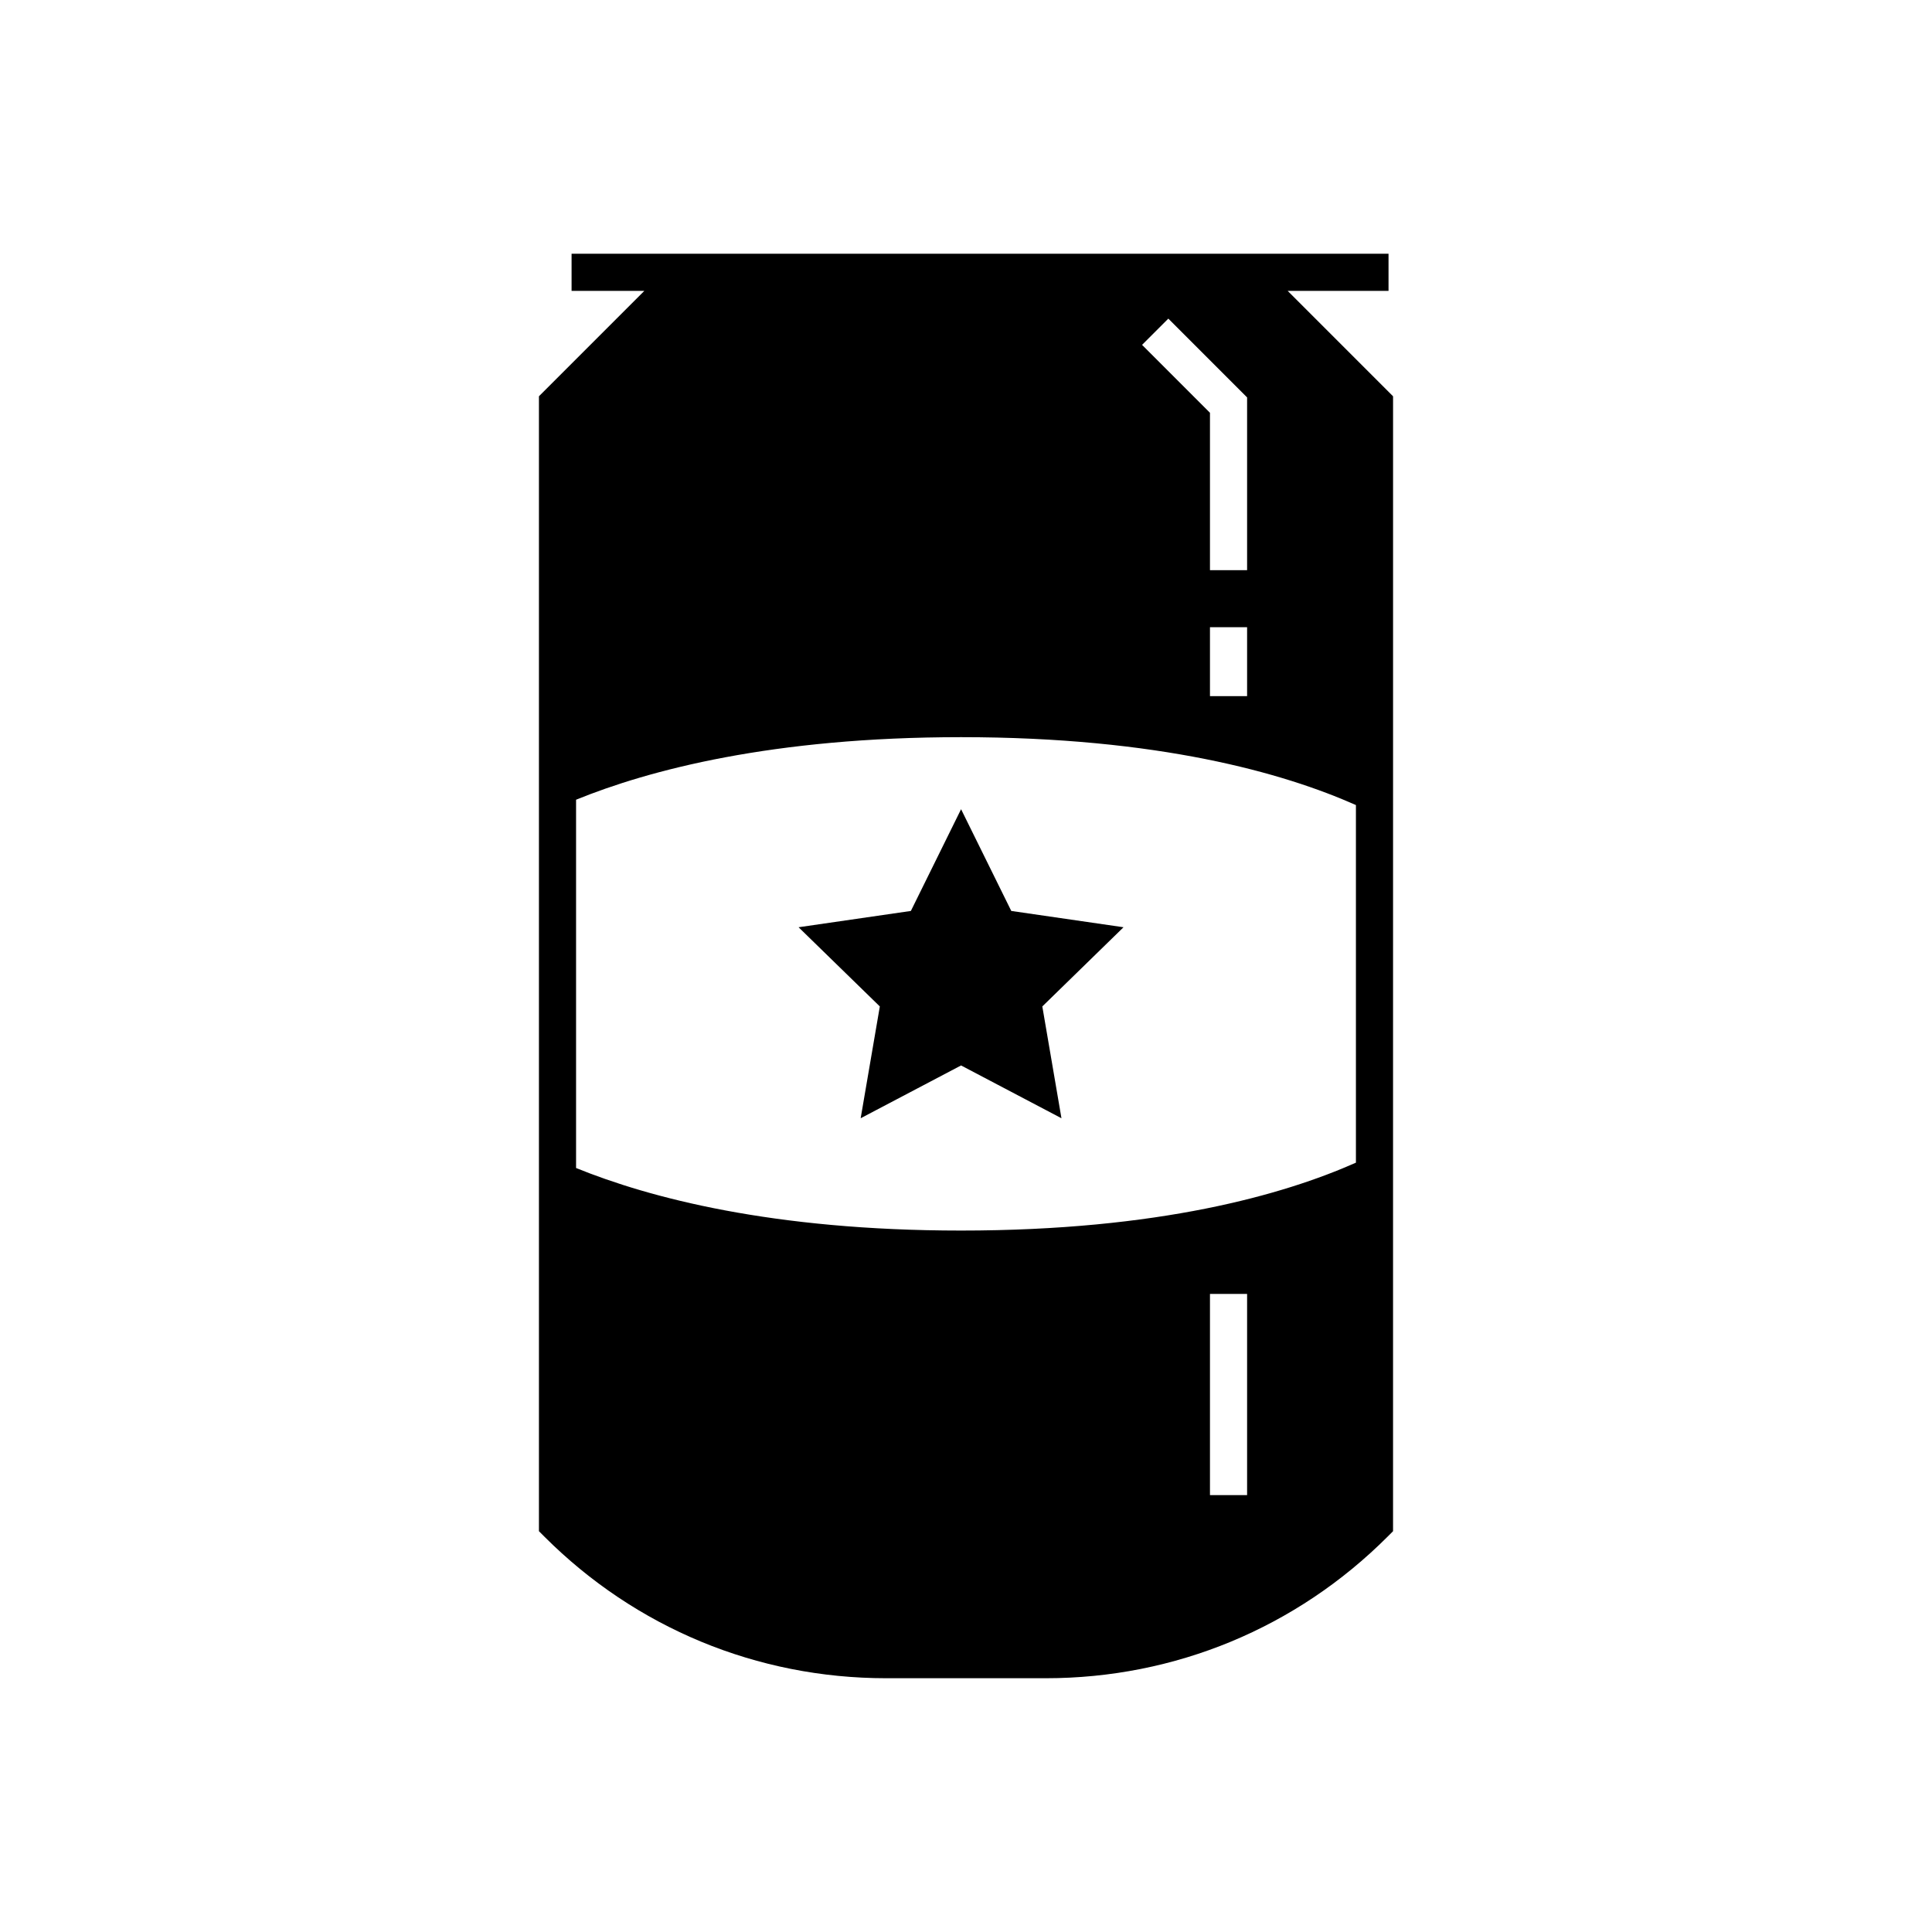 <?xml version="1.0" encoding="UTF-8"?>
<!-- Uploaded to: SVG Repo, www.svgrepo.com, Generator: SVG Repo Mixer Tools -->
<svg fill="#000000" width="800px" height="800px" version="1.1" viewBox="144 144 512 512" xmlns="http://www.w3.org/2000/svg">
 <g>
  <path d="m385.39 385.41-29.758 4.32 21.531 20.988-5.078 29.629 26.609-13.992 26.605 13.992-5.074-29.629 21.52-20.988-29.746-4.32-13.305-26.961z"/>
  <path d="m485.24 221.08h26.734v-9.84h-216.5v9.84h19.285l-27.934 27.934v300.77l1.441 1.441c24.199 24.199 56.371 37.523 90.594 37.523h42.281c34.219 0 66.395-13.328 90.59-37.523l1.441-1.441v-94.504l0.004-101.09v-105.17zm-31.621 7.356 20.875 20.887v45.785h-9.84v-41.711l-17.996-18.004zm20.875 81.785v18.266h-9.84v-18.266zm0 230h-9.84v-53.312h9.84zm28.84-88.102c-19.148 8.5-52.262 17.992-104.64 17.992-50.051 0-82.754-8.738-102.03-16.578v-97.598c19.277-7.844 51.98-16.578 102.03-16.578 52.379 0 85.488 9.492 104.64 17.992z"/>
 </g>
</svg>